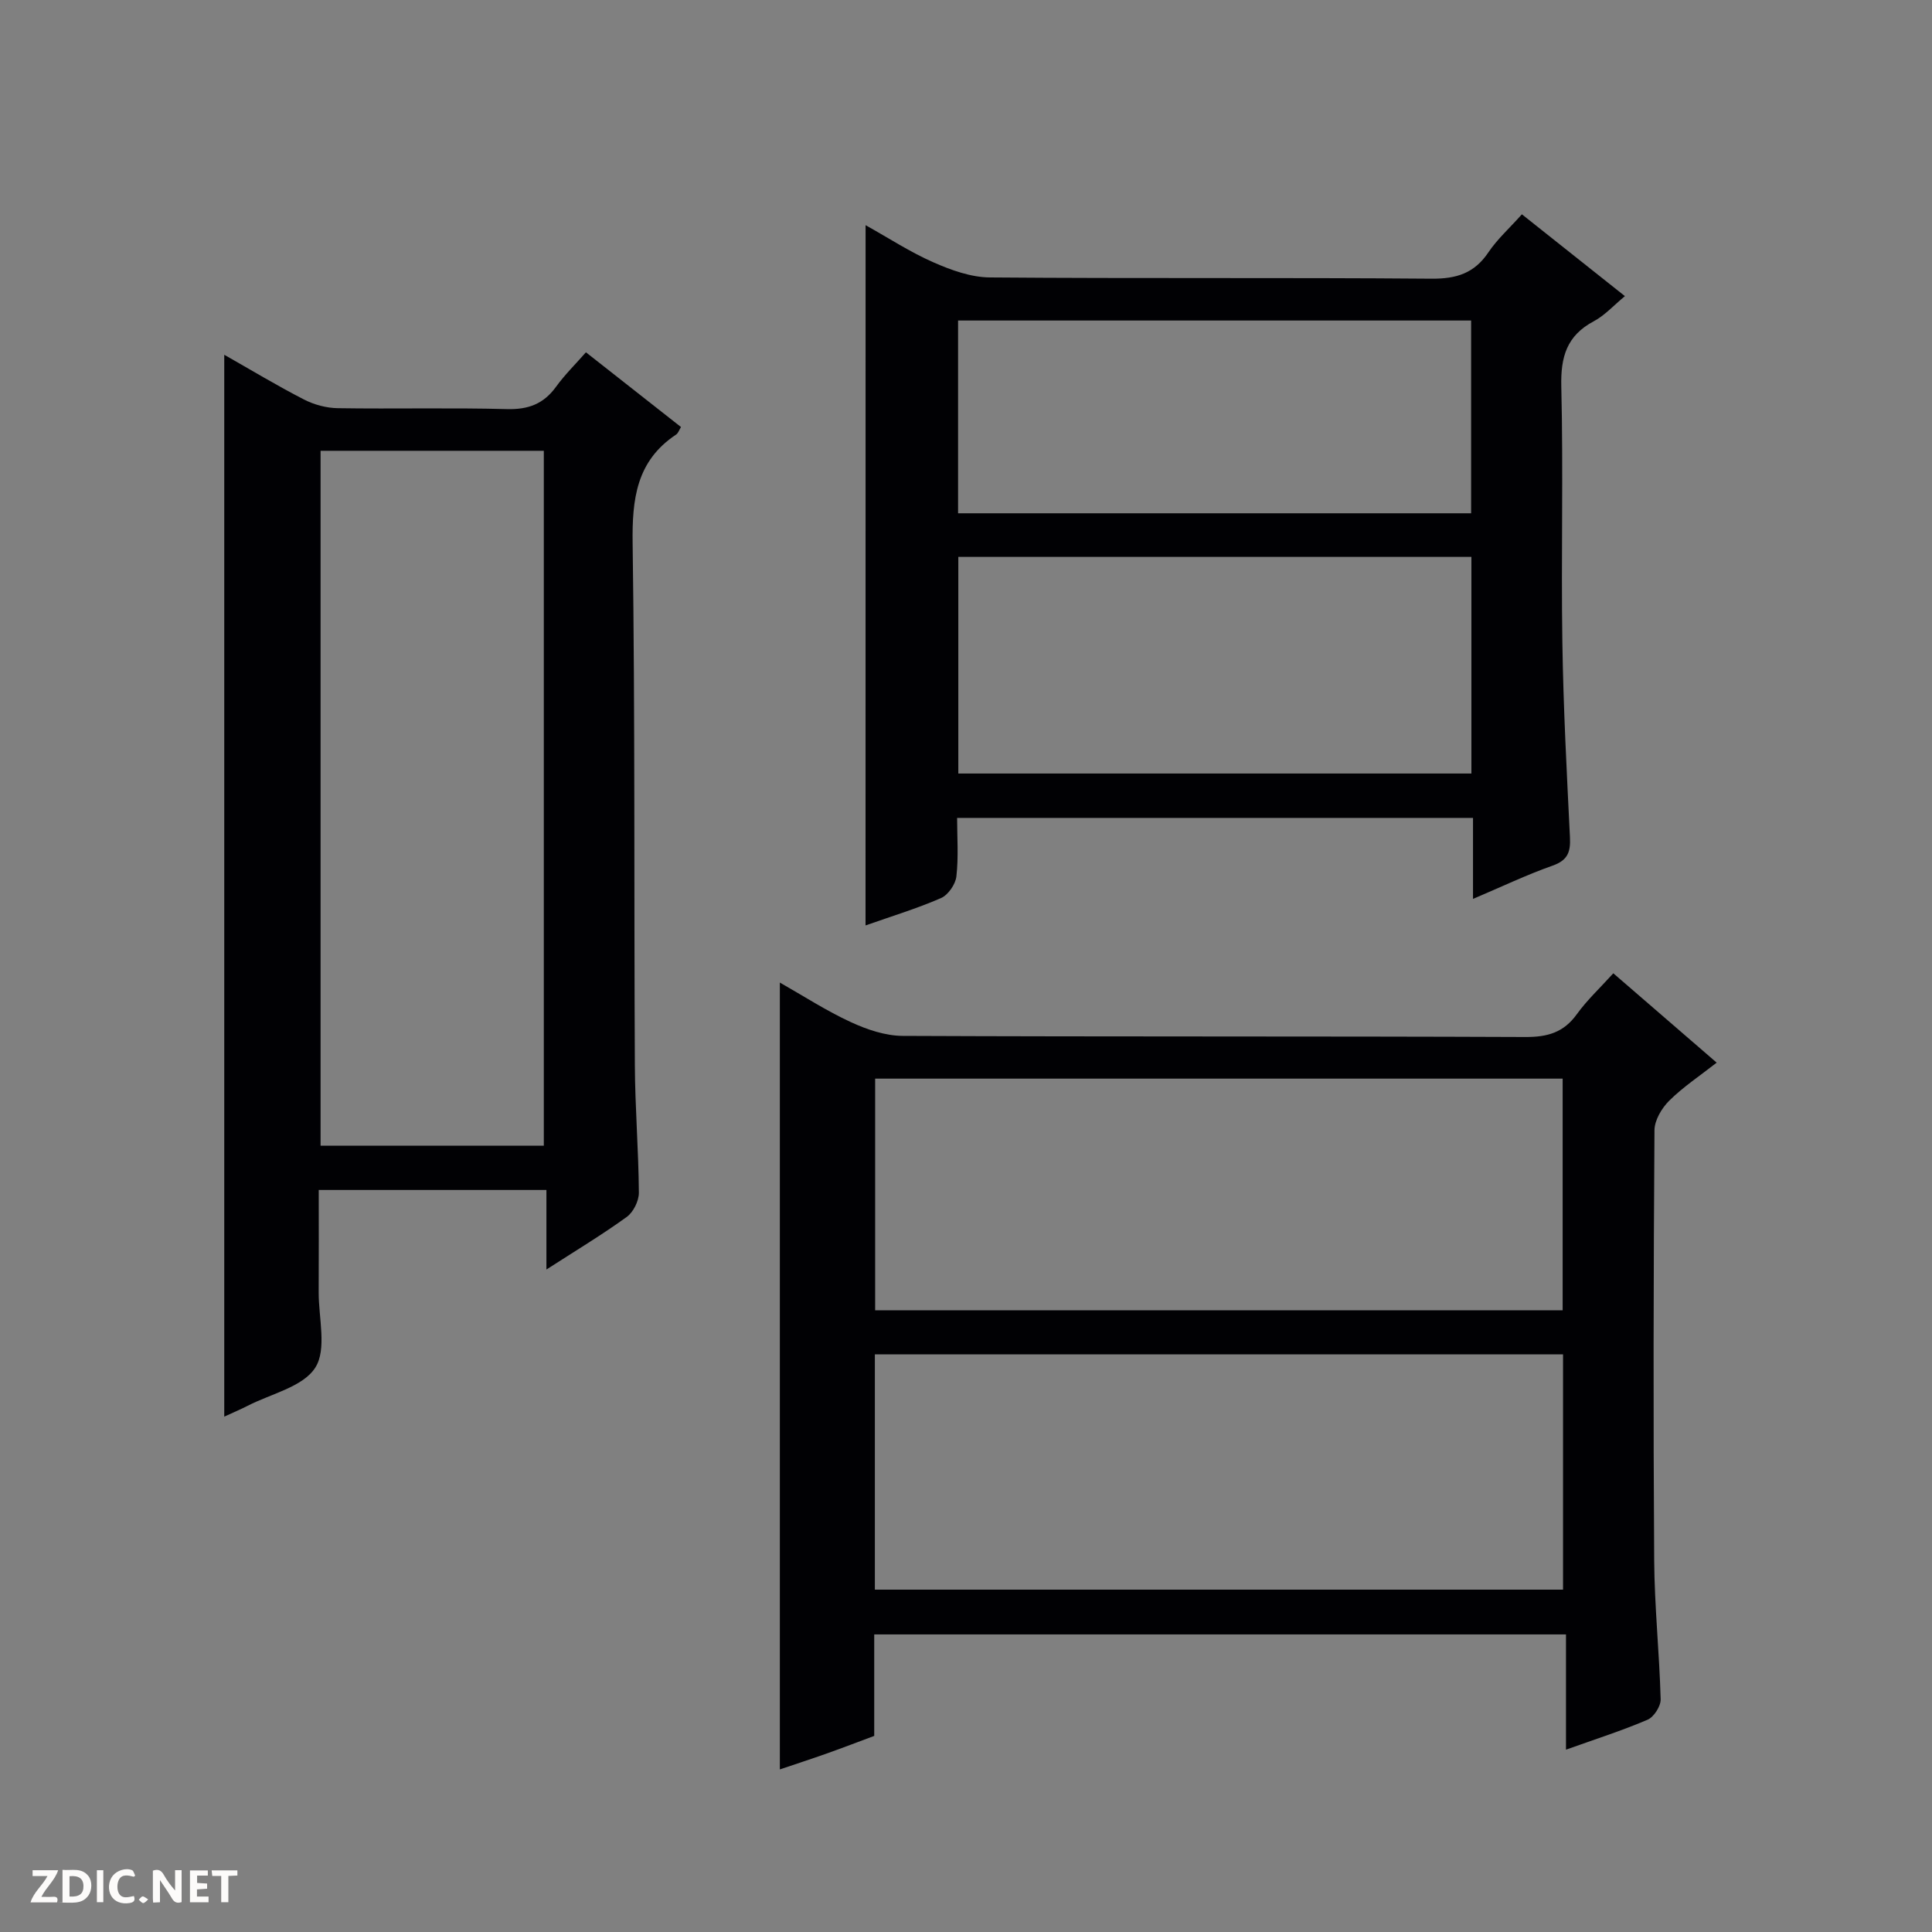 <svg enable-background="new 0 0 400 400" viewBox="0 0 400 400" xmlns="http://www.w3.org/2000/svg"><rect x="0" y="0" width="400" height="400" fill="#808080" stroke="none"/><g fill="#fcfbfa"><path d="m37.59 393.81c-.92.31-1.52.05-2-.78-.7-1.2-1.52-2.34-2.47-3.78v4.59c-.55.03-.95.05-1.41.07-.03-.37-.06-.64-.06-.91 0-1.91 0-3.81 0-5.7 1.13-.41 1.77-.03 2.29.91.62 1.11 1.38 2.14 2.31 3.19v-4.2h1.35v6.61z"/><path d="m12.94 393.88v-6.75c1.9.19 3.93-.54 5.37 1.29.8 1.01.78 2.88.03 3.97-1.37 1.97-3.4 1.51-6.4 1.49m2.45-1.22c2.04.12 2.92-.58 2.89-2.21-.03-1.51-.98-2.19-2.89-2z"/><path d="m11.81 393.87h-5.49c.68-2.18 2.47-3.48 3.51-5.45h-3.08v-1.21h5.29c-.71 2.13-2.44 3.48-3.47 5.51.86 0 1.63.04 2.39-.01.79-.05 1.14.21.85 1.16"/><path d="m39.33 393.86v-6.61h3.7v1.07h-2.22v1.52c.68.04 1.34.09 2.07.13v1.07c-.72.05-1.38.09-2.1.14v1.48h2.4v1.19h-3.85z"/><path d="m27.71 388.56c-1.15-.3-2.46-.61-3.1.64-.37.73-.41 1.93-.06 2.67.63 1.35 1.99.93 3.17.68.35.94-.01 1.32-.93 1.46-1.62.25-3.05-.27-3.76-1.48-.73-1.24-.6-3.03.31-4.17.88-1.11 2.71-1.7 4-1.16.32.13.44.74.65 1.12-.1.08-.19.16-.28.24"/><path d="m49.15 387.24v1.07c-.59.02-1.17.05-1.87.08v5.44h-1.48v-5.44h-1.85c-.05-.4-.08-.73-.13-1.15z"/><path d="m20.06 387.21h1.33v6.62h-1.33z"/><path d="m30.68 393.25c-.39.38-.8.79-1.05.76-.32-.05-.6-.45-.9-.7.26-.24.51-.64.8-.67.29-.04.62.3 1.15.61"/></g><path d="m181 338.39v10.76 10.25c-3.36 1.25-6.57 2.49-9.82 3.64-3.1 1.1-6.24 2.12-9.72 3.3 0-54.37 0-108.32 0-162.91 4.95 2.81 9.66 5.87 14.7 8.19 3.33 1.54 7.14 2.83 10.74 2.85 42.97.19 85.95.05 128.93.23 4.57.02 7.91-.93 10.63-4.71 2.11-2.93 4.81-5.44 7.56-8.48 7.04 6.09 13.92 12.03 21.4 18.5-3.51 2.75-6.95 5.03-9.82 7.87-1.56 1.55-3.05 4.06-3.06 6.14-.2 29.65-.26 59.3-.06 88.95.06 9.62 1.08 19.23 1.34 28.85.04 1.43-1.4 3.67-2.71 4.23-5.3 2.27-10.83 4.03-16.89 6.2 0-8.1 0-15.79 0-23.86-47.89 0-95.25 0-143.22 0zm.13-9.27h142.48c0-16.56 0-32.65 0-48.72-47.7 0-95.07 0-142.48 0zm142.4-57.84c0-16.29 0-32.19 0-47.96-47.66 0-94.92 0-142.34 0v47.96z" fill="#010104"/><path d="m46.43 293.3c0-73.47 0-146.35 0-219.85 5.57 3.16 10.93 6.4 16.48 9.25 2.11 1.09 4.67 1.78 7.04 1.81 11.66.18 23.34-.12 34.99.19 4.42.12 7.6-1.06 10.18-4.62 1.83-2.53 4.1-4.75 6.19-7.14 6.66 5.23 13.07 10.27 19.68 15.47-.36.58-.56 1.26-1.02 1.57-8.22 5.46-9.12 13.35-8.99 22.53.51 35.99.27 71.99.46 107.98.04 8.81.77 17.62.83 26.44.01 1.71-1.14 4.04-2.52 5.03-5.1 3.69-10.51 6.94-16.62 10.88 0-5.83 0-10.98 0-16.47-15.93 0-31.17 0-47.14 0 0 6.96.03 14.05-.01 21.14-.03 5.33 1.73 11.84-.71 15.65-2.55 3.99-9.16 5.4-14.01 7.9-1.43.74-2.94 1.36-4.83 2.24zm66.16-199.97c-15.8 0-31.05 0-46.22 0v143.87h46.22c0-48.11 0-95.85 0-143.87z" fill="#010104"/><path d="m179.21 46.62c4.84 2.7 9.27 5.6 14.06 7.7 3.66 1.61 7.75 3.09 11.66 3.12 30.48.25 60.96.01 91.44.26 5.16.04 8.87-1.11 11.79-5.46 1.83-2.72 4.34-4.97 6.93-7.87 7.1 5.64 14.07 11.17 21.33 16.94-2.36 1.95-4.18 4-6.44 5.2-5.6 2.97-6.88 7.37-6.73 13.5.43 17.65-.05 35.31.22 52.96.2 13.46.91 26.91 1.57 40.35.15 3.03-.41 4.78-3.59 5.9-5.43 1.91-10.65 4.42-16.48 6.89 0-5.88 0-11.15 0-16.77-35.56 0-70.79 0-106.81 0 0 3.95.31 8.08-.15 12.11-.18 1.63-1.7 3.83-3.17 4.48-4.98 2.17-10.21 3.76-15.64 5.67.01-48.44.01-96.37.01-144.98zm19.2 113.53h106.23c0-15.2 0-29.96 0-44.85-35.53 0-70.76 0-106.23 0zm-.05-53.88h106.22c0-13.54 0-26.75 0-39.91-35.58 0-70.81 0-106.22 0z" fill="#010104"/></svg>